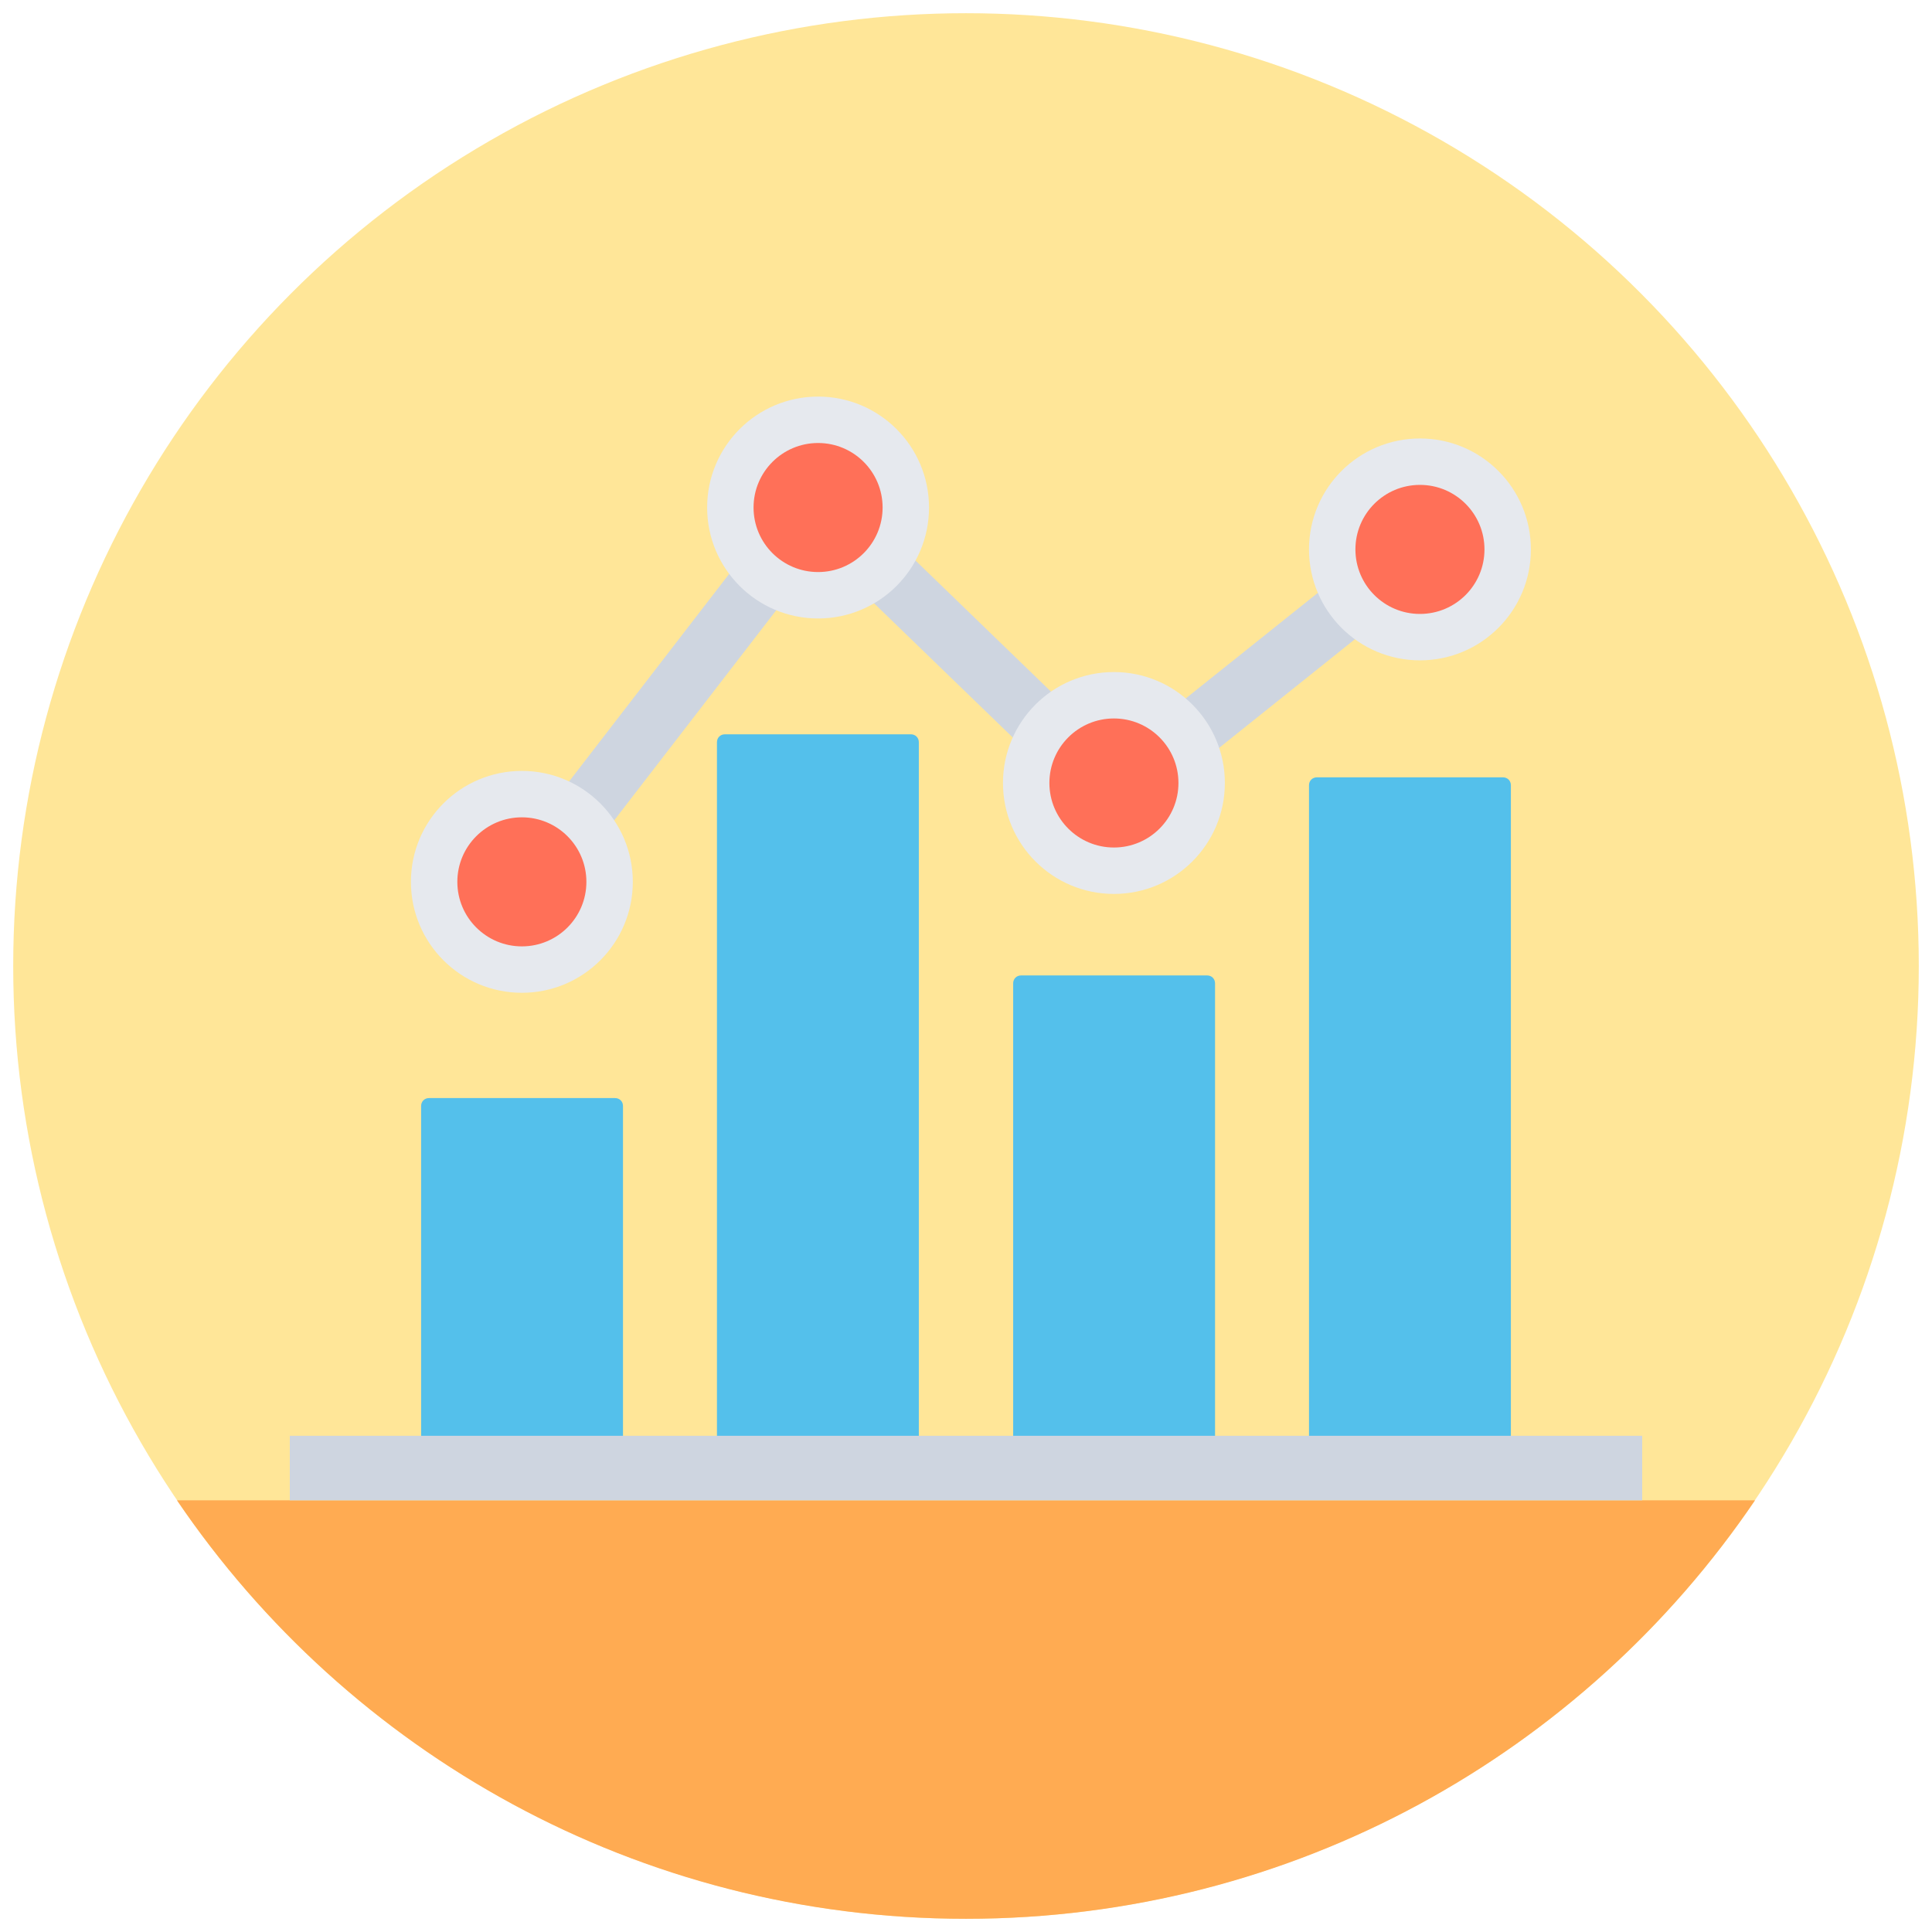 <?xml version="1.0" encoding="UTF-8" standalone="no"?>
<!DOCTYPE svg PUBLIC "-//W3C//DTD SVG 1.1//EN" "http://www.w3.org/Graphics/SVG/1.1/DTD/svg11.dtd">
<svg width="100%" height="100%" viewBox="0 0 512 512" version="1.1" xmlns="http://www.w3.org/2000/svg" xmlns:xlink="http://www.w3.org/1999/xlink" xml:space="preserve" xmlns:serif="http://www.serif.com/" style="fill-rule:evenodd;clip-rule:evenodd;stroke-linejoin:round;stroke-miterlimit:2;">
    <g>
        <g>
            <circle cx="256" cy="256" r="252.5" style="fill:rgb(255,230,152);"/>
        </g>
        <g>
            <g>
                <g>
                    <path d="M146.5,238.5L134,228.9L215.9,122.7L295.7,199.9L371.4,139.4L381.2,151.7L294.7,220.9L217.6,146.3L146.5,238.5Z" style="fill:rgb(206,213,224);fill-rule:nonzero;"/>
                </g>
            </g>
            <g>
                <path d="M46.9,397.6C92.3,464.5 169,508.5 256,508.5C343,508.5 419.7,464.5 465.1,397.6L46.9,397.6Z" style="fill:rgb(255,171,82);fill-rule:nonzero;"/>
            </g>
            <g>
                <g>
                    <path d="M398.3,388.9L349,388.9C347.8,388.9 346.9,388 346.9,386.8L346.9,208.1C346.9,206.9 347.8,206 349,206L398.3,206C399.5,206 400.4,206.9 400.4,208.1L400.4,386.8C400.4,387.9 399.5,388.9 398.3,388.9Z" style="fill:rgb(84,192,235);fill-rule:nonzero;"/>
                </g>
                <g>
                    <path d="M319.9,388.9L270.6,388.9C269.4,388.9 268.5,388 268.5,386.8L268.5,260.6C268.5,259.4 269.4,258.5 270.6,258.5L319.9,258.5C321.1,258.5 322,259.4 322,260.6L322,386.8C321.9,387.9 321,388.9 319.9,388.9Z" style="fill:rgb(84,192,235);fill-rule:nonzero;"/>
                </g>
                <g>
                    <path d="M241.4,388.9L192.1,388.9C190.9,388.9 190,388 190,386.8L190,196.7C190,195.5 190.9,194.6 192.1,194.6L241.4,194.6C242.6,194.6 243.5,195.5 243.5,196.7L243.5,386.8C243.5,387.9 242.6,388.9 241.4,388.9Z" style="fill:rgb(84,192,235);fill-rule:nonzero;"/>
                </g>
                <g>
                    <path d="M163,388.9L113.7,388.9C112.5,388.9 111.6,388 111.6,386.8L111.6,293.1C111.6,291.9 112.5,291 113.7,291L163,291C164.2,291 165.1,291.9 165.1,293.1L165.1,386.8C165.1,387.9 164.1,388.9 163,388.9Z" style="fill:rgb(84,192,235);fill-rule:nonzero;"/>
                </g>
            </g>
            <g>
                <rect x="76.8" y="380.5" width="358.4" height="17.1" style="fill:rgb(206,213,224);"/>
            </g>
            <g>
                <g>
                    <circle cx="376.3" cy="145.6" r="29.4" style="fill:rgb(230,233,238);"/>
                </g>
            </g>
            <g>
                <circle cx="376.3" cy="145.6" r="17.1" style="fill:rgb(255,112,88);"/>
            </g>
            <g>
                <g>
                    <circle cx="295.2" cy="207.5" r="29.4" style="fill:rgb(230,233,238);"/>
                </g>
            </g>
            <g>
                <circle cx="295.2" cy="207.5" r="17.1" style="fill:rgb(255,112,88);"/>
            </g>
            <g>
                <g>
                    <g>
                        <circle cx="216.8" cy="134.5" r="29.4" style="fill:rgb(230,233,238);"/>
                    </g>
                </g>
                <g>
                    <circle cx="216.8" cy="134.5" r="17.1" style="fill:rgb(255,112,88);"/>
                </g>
            </g>
            <g>
                <g>
                    <g>
                        <circle cx="138.3" cy="233.7" r="29.4" style="fill:rgb(230,233,238);"/>
                    </g>
                </g>
                <g>
                    <circle cx="138.3" cy="233.7" r="17.1" style="fill:rgb(255,112,88);"/>
                </g>
            </g>
        </g>
    </g>
</svg>
